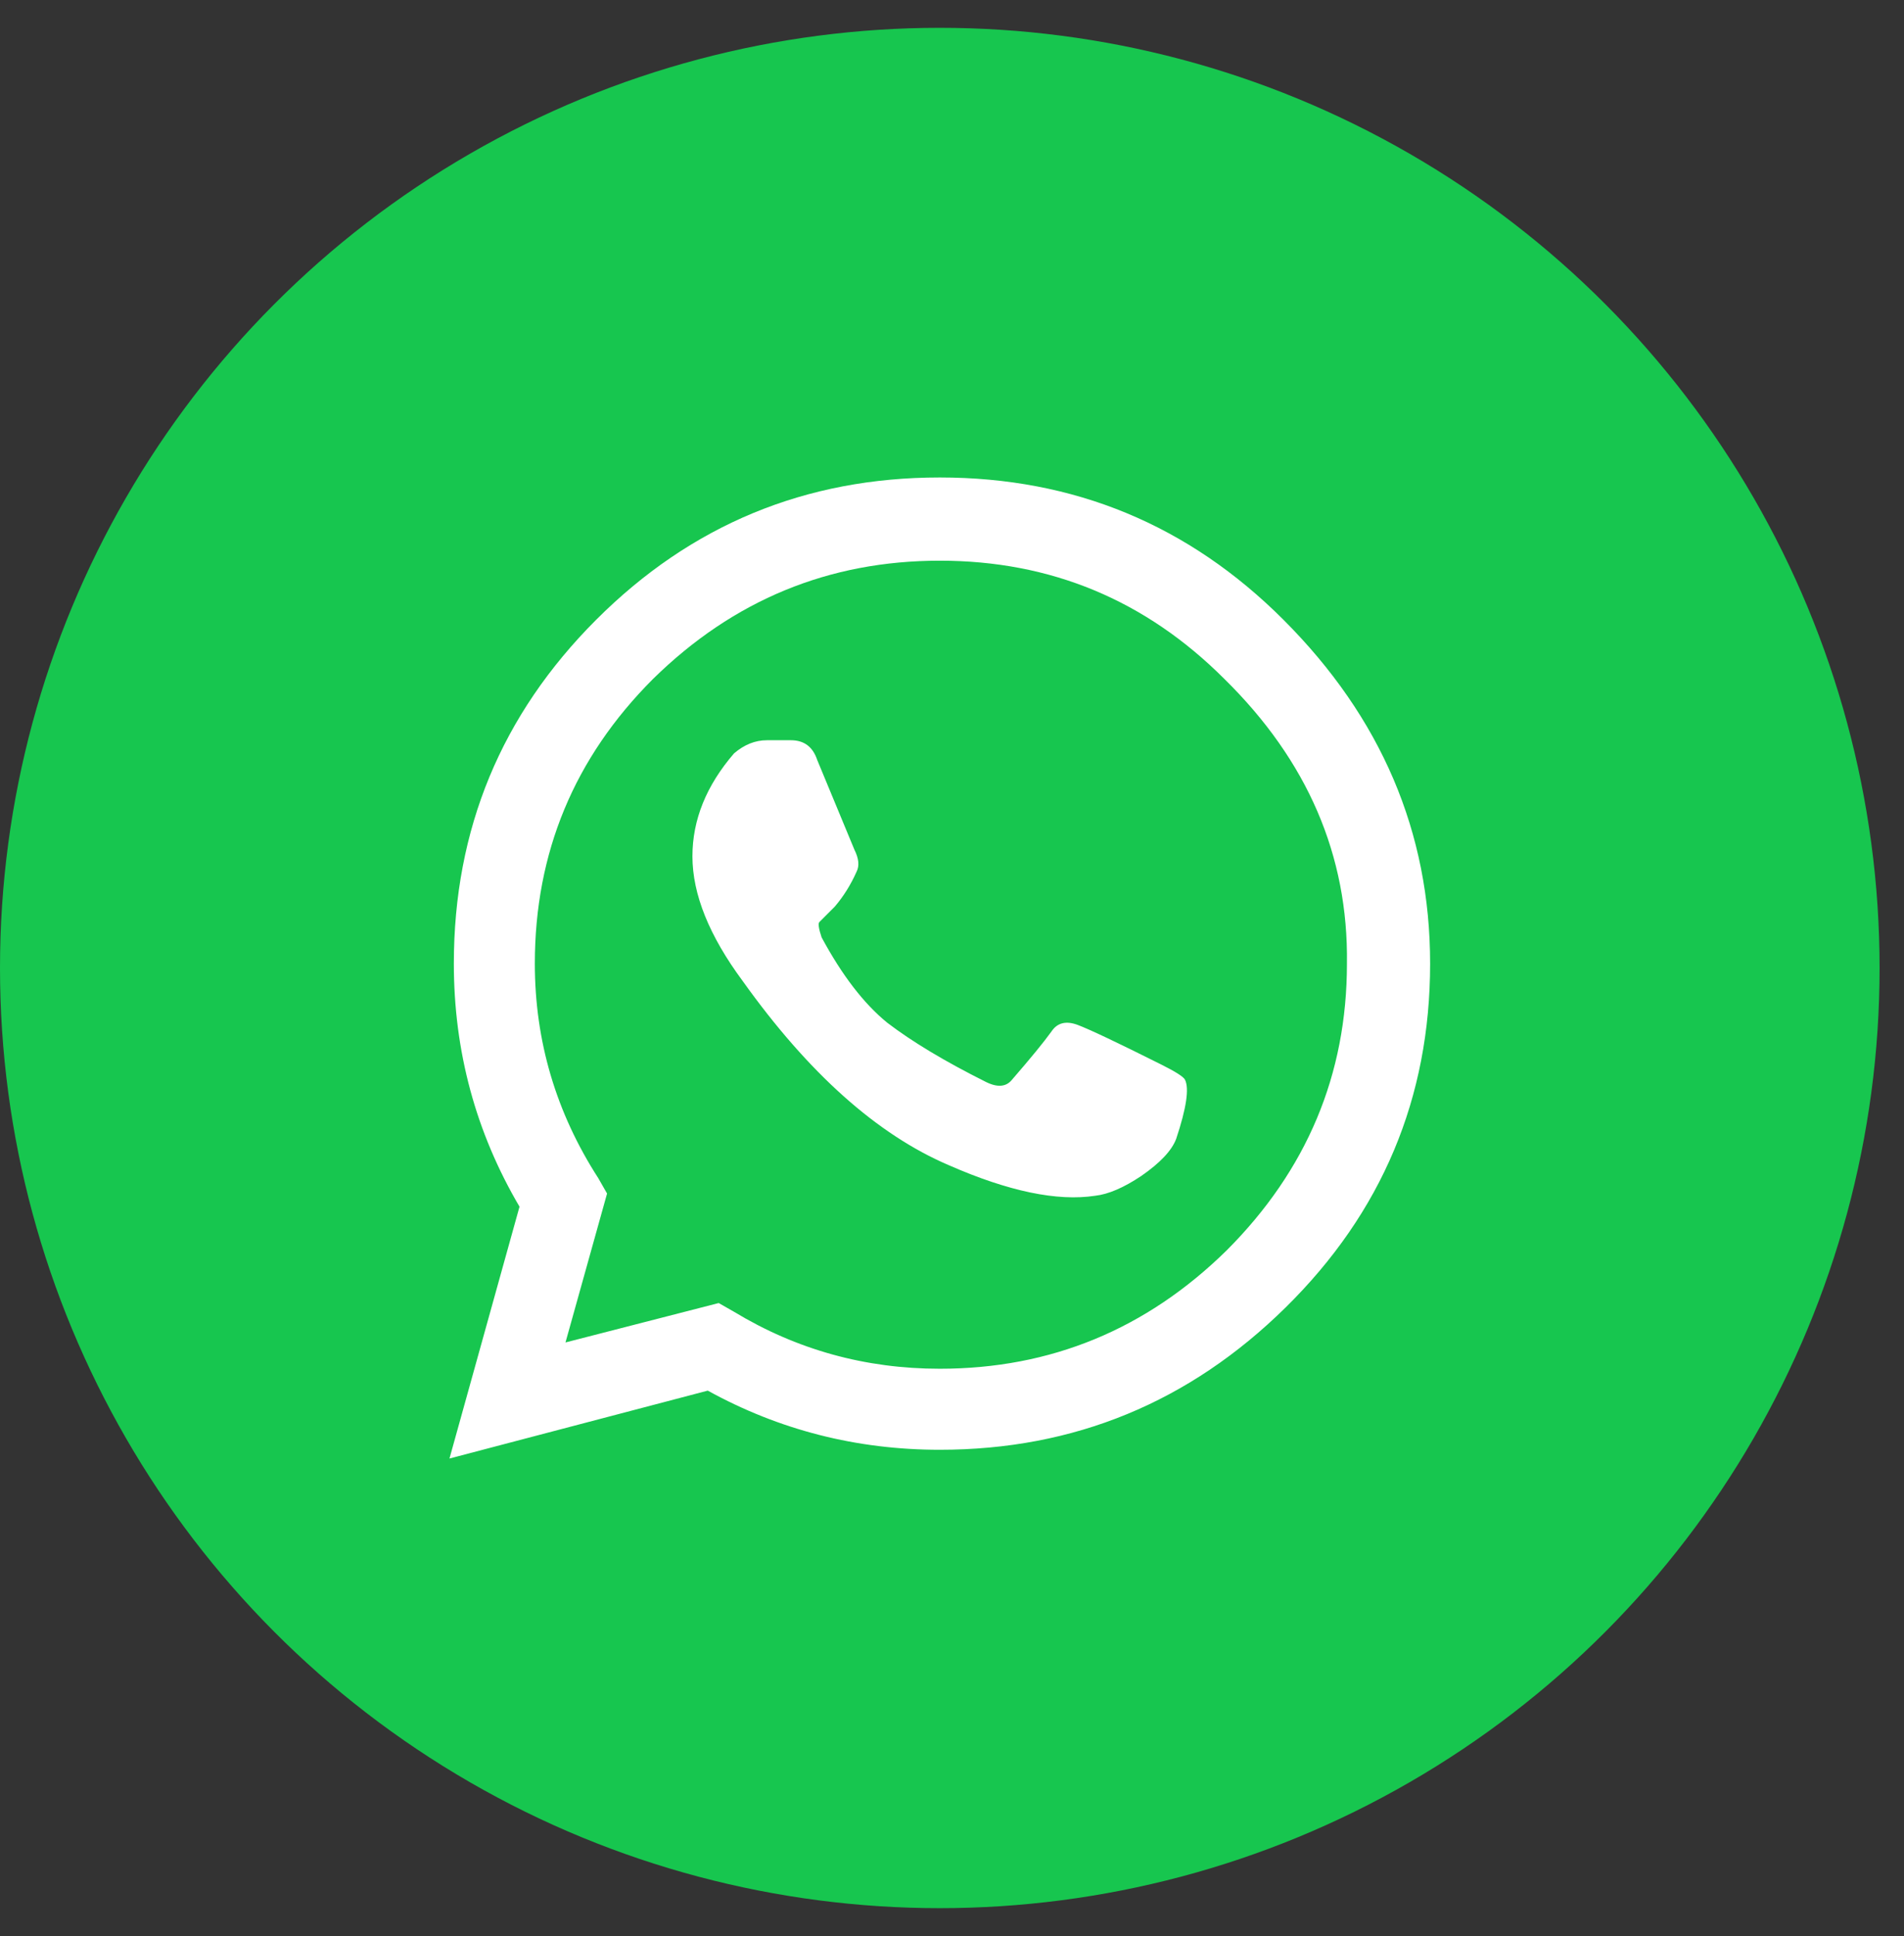 <?xml version="1.0" encoding="UTF-8"?>
<svg xmlns="http://www.w3.org/2000/svg" width="61" height="62" viewBox="0 0 61 62" fill="none">
  <rect x="0" y="0" width="61" height="62" fill="#333333" stroke="none"/>
  <circle cx="30.109" cy="31" r="30.109" fill="#17C64F"></circle>
  <path d="M41.12 19.849C44.252 22.982 45.818 26.652 45.818 30.86C45.818 35.161 44.275 38.831 41.19 41.87C38.104 44.909 34.41 46.429 30.109 46.429C27.444 46.429 24.966 45.797 22.675 44.535L14.4 46.709L16.644 38.644C15.242 36.26 14.54 33.665 14.54 30.86C14.54 26.558 16.06 22.888 19.099 19.849C22.138 16.81 25.808 15.291 30.109 15.291C34.41 15.291 38.081 16.81 41.12 19.849ZM30.109 43.834C33.662 43.834 36.725 42.571 39.296 40.047C41.868 37.475 43.153 34.413 43.153 30.86C43.2 27.4 41.891 24.361 39.226 21.743C36.701 19.218 33.662 17.956 30.109 17.956C26.556 17.956 23.494 19.218 20.922 21.743C18.397 24.267 17.135 27.306 17.135 30.86C17.135 33.338 17.813 35.629 19.169 37.733L19.449 38.223L18.117 42.992L23.026 41.73L23.517 42.01C25.527 43.226 27.725 43.834 30.109 43.834ZM37.192 34.086C37.66 34.319 37.917 34.483 37.964 34.577C38.104 34.857 38.01 35.488 37.683 36.47C37.543 36.844 37.169 37.242 36.561 37.662C36 38.036 35.509 38.247 35.088 38.294C33.873 38.48 32.306 38.153 30.39 37.312C28.099 36.33 25.901 34.366 23.797 31.421C22.722 29.971 22.184 28.639 22.184 27.423C22.184 26.255 22.629 25.156 23.517 24.127C23.844 23.847 24.195 23.706 24.569 23.706C24.943 23.706 25.2 23.706 25.34 23.706C25.761 23.706 26.042 23.917 26.182 24.338C26.977 26.255 27.374 27.213 27.374 27.213C27.514 27.494 27.538 27.727 27.444 27.914C27.257 28.335 27.023 28.709 26.743 29.036C26.462 29.317 26.299 29.48 26.252 29.527C26.205 29.574 26.229 29.738 26.322 30.018C26.977 31.234 27.678 32.145 28.426 32.753C29.221 33.361 30.273 33.992 31.582 34.647C31.956 34.834 32.236 34.81 32.423 34.577C33.031 33.875 33.452 33.361 33.686 33.034C33.873 32.753 34.153 32.683 34.527 32.823C34.901 32.964 35.79 33.384 37.192 34.086Z" fill="white"></path>
</svg>
